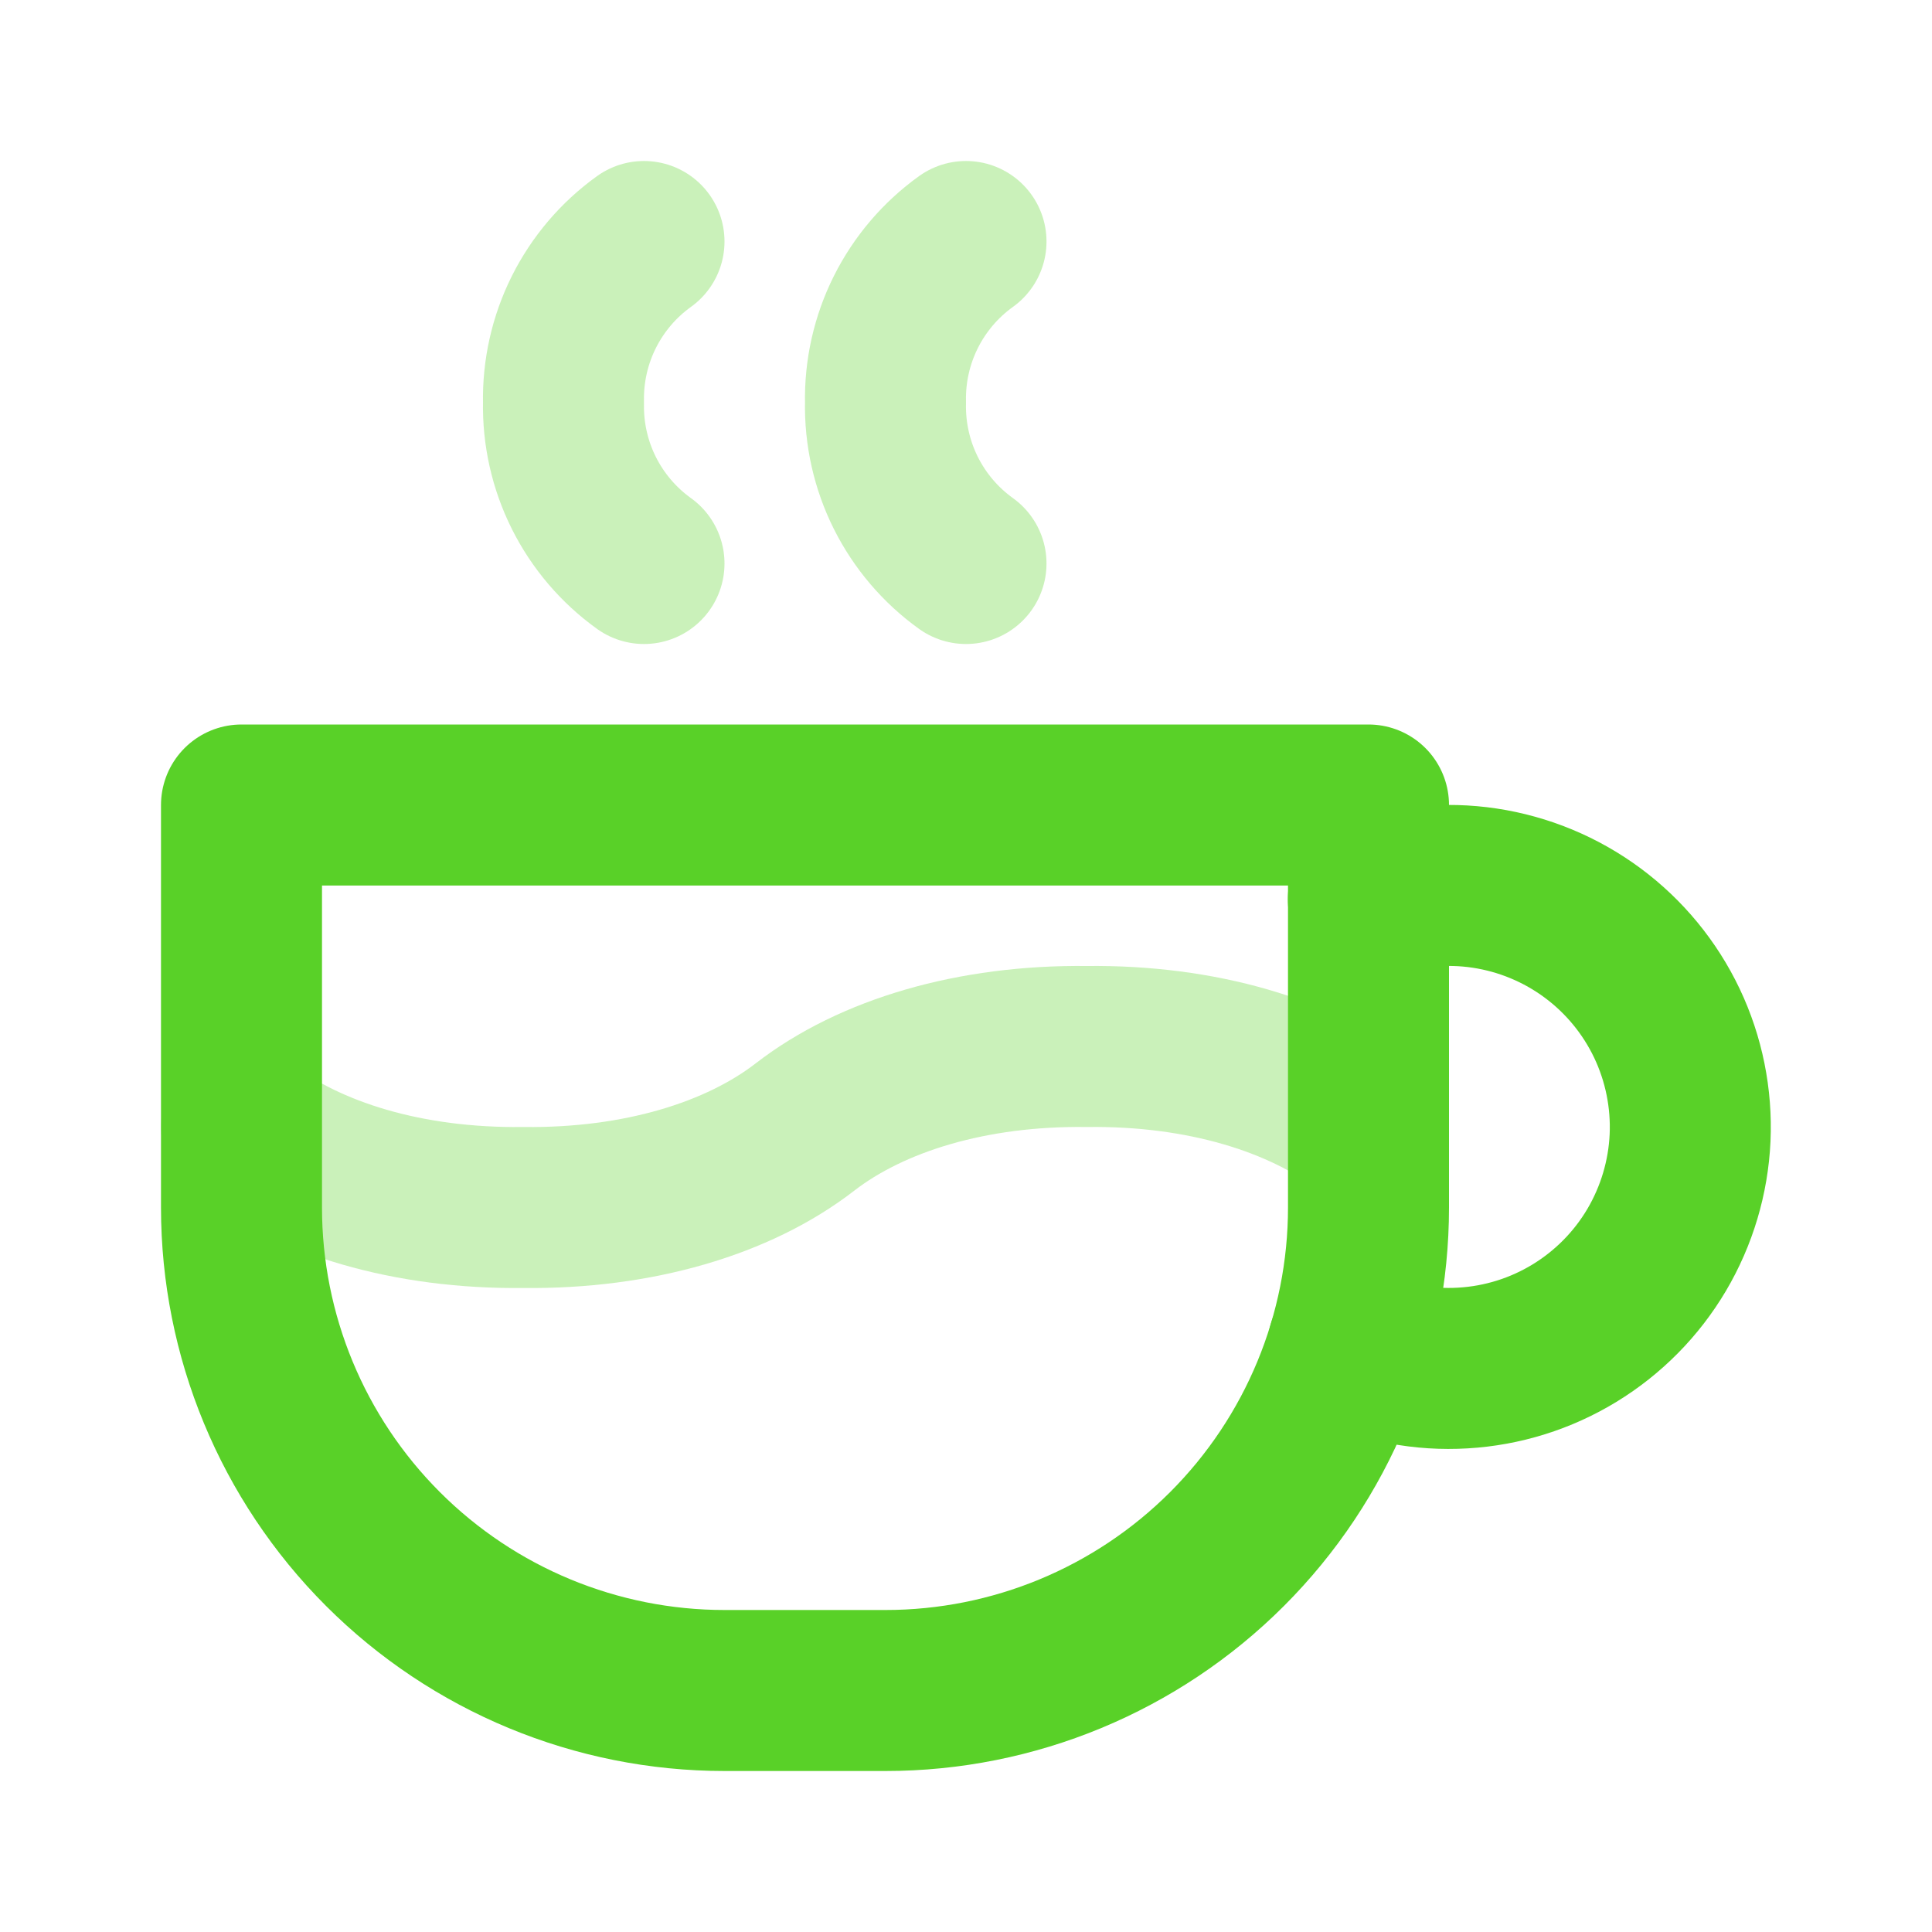 <?xml version="1.0" encoding="UTF-8"?>
<svg xmlns="http://www.w3.org/2000/svg" width="36" height="36" viewBox="0 0 36 36" fill="none">
  <g clip-path="url(#clip0_1769_88270)">
    <path opacity="0.32" d="M4.5 21C5.745 21.963 7.615 22.525 9.75 22.5C11.884 22.525 13.755 21.963 15 21C16.245 20.037 18.116 19.474 20.25 19.5C22.384 19.474 24.255 20.037 25.5 21" stroke="#59D128" stroke-width="3" stroke-linecap="round" stroke-linejoin="round"></path>
    <path opacity="0.32" d="M12 4.5C11.525 4.841 11.141 5.292 10.879 5.815C10.618 6.337 10.488 6.916 10.5 7.5C10.488 8.084 10.618 8.663 10.879 9.185C11.141 9.708 11.525 10.159 12 10.5" stroke="#59D128" stroke-width="3" stroke-linecap="round" stroke-linejoin="round"></path>
    <path opacity="0.32" d="M18 4.5C17.525 4.841 17.141 5.292 16.879 5.815C16.618 6.337 16.488 6.916 16.5 7.5C16.488 8.084 16.618 8.663 16.879 9.185C17.141 9.708 17.525 10.159 18 10.5" stroke="#59D128" stroke-width="3" stroke-linecap="round" stroke-linejoin="round"></path>
    <path d="M4.5 15H25.5V22.5C25.5 24.887 24.552 27.176 22.864 28.864C21.176 30.552 18.887 31.5 16.5 31.5H13.5C11.113 31.5 8.824 30.552 7.136 28.864C5.448 27.176 4.5 24.887 4.5 22.5V15Z" stroke="#59D128" stroke-width="3" stroke-linecap="round" stroke-linejoin="round"></path>
    <path d="M25.119 25.089C25.789 25.396 26.524 25.535 27.26 25.491C27.996 25.448 28.71 25.225 29.339 24.841C29.968 24.457 30.494 23.925 30.869 23.291C31.244 22.656 31.458 21.939 31.492 21.203C31.525 20.467 31.377 19.733 31.061 19.068C30.744 18.402 30.269 17.824 29.677 17.385C29.085 16.946 28.394 16.659 27.666 16.549C26.937 16.439 26.192 16.511 25.497 16.756" stroke="#59D128" stroke-width="3" stroke-linecap="round" stroke-linejoin="round"></path>
  </g>
  <defs>
    <clipPath id="clip0_1769_88270">
      <rect width="36" height="36" fill="white"></rect>
    </clipPath>
  </defs>
</svg>
